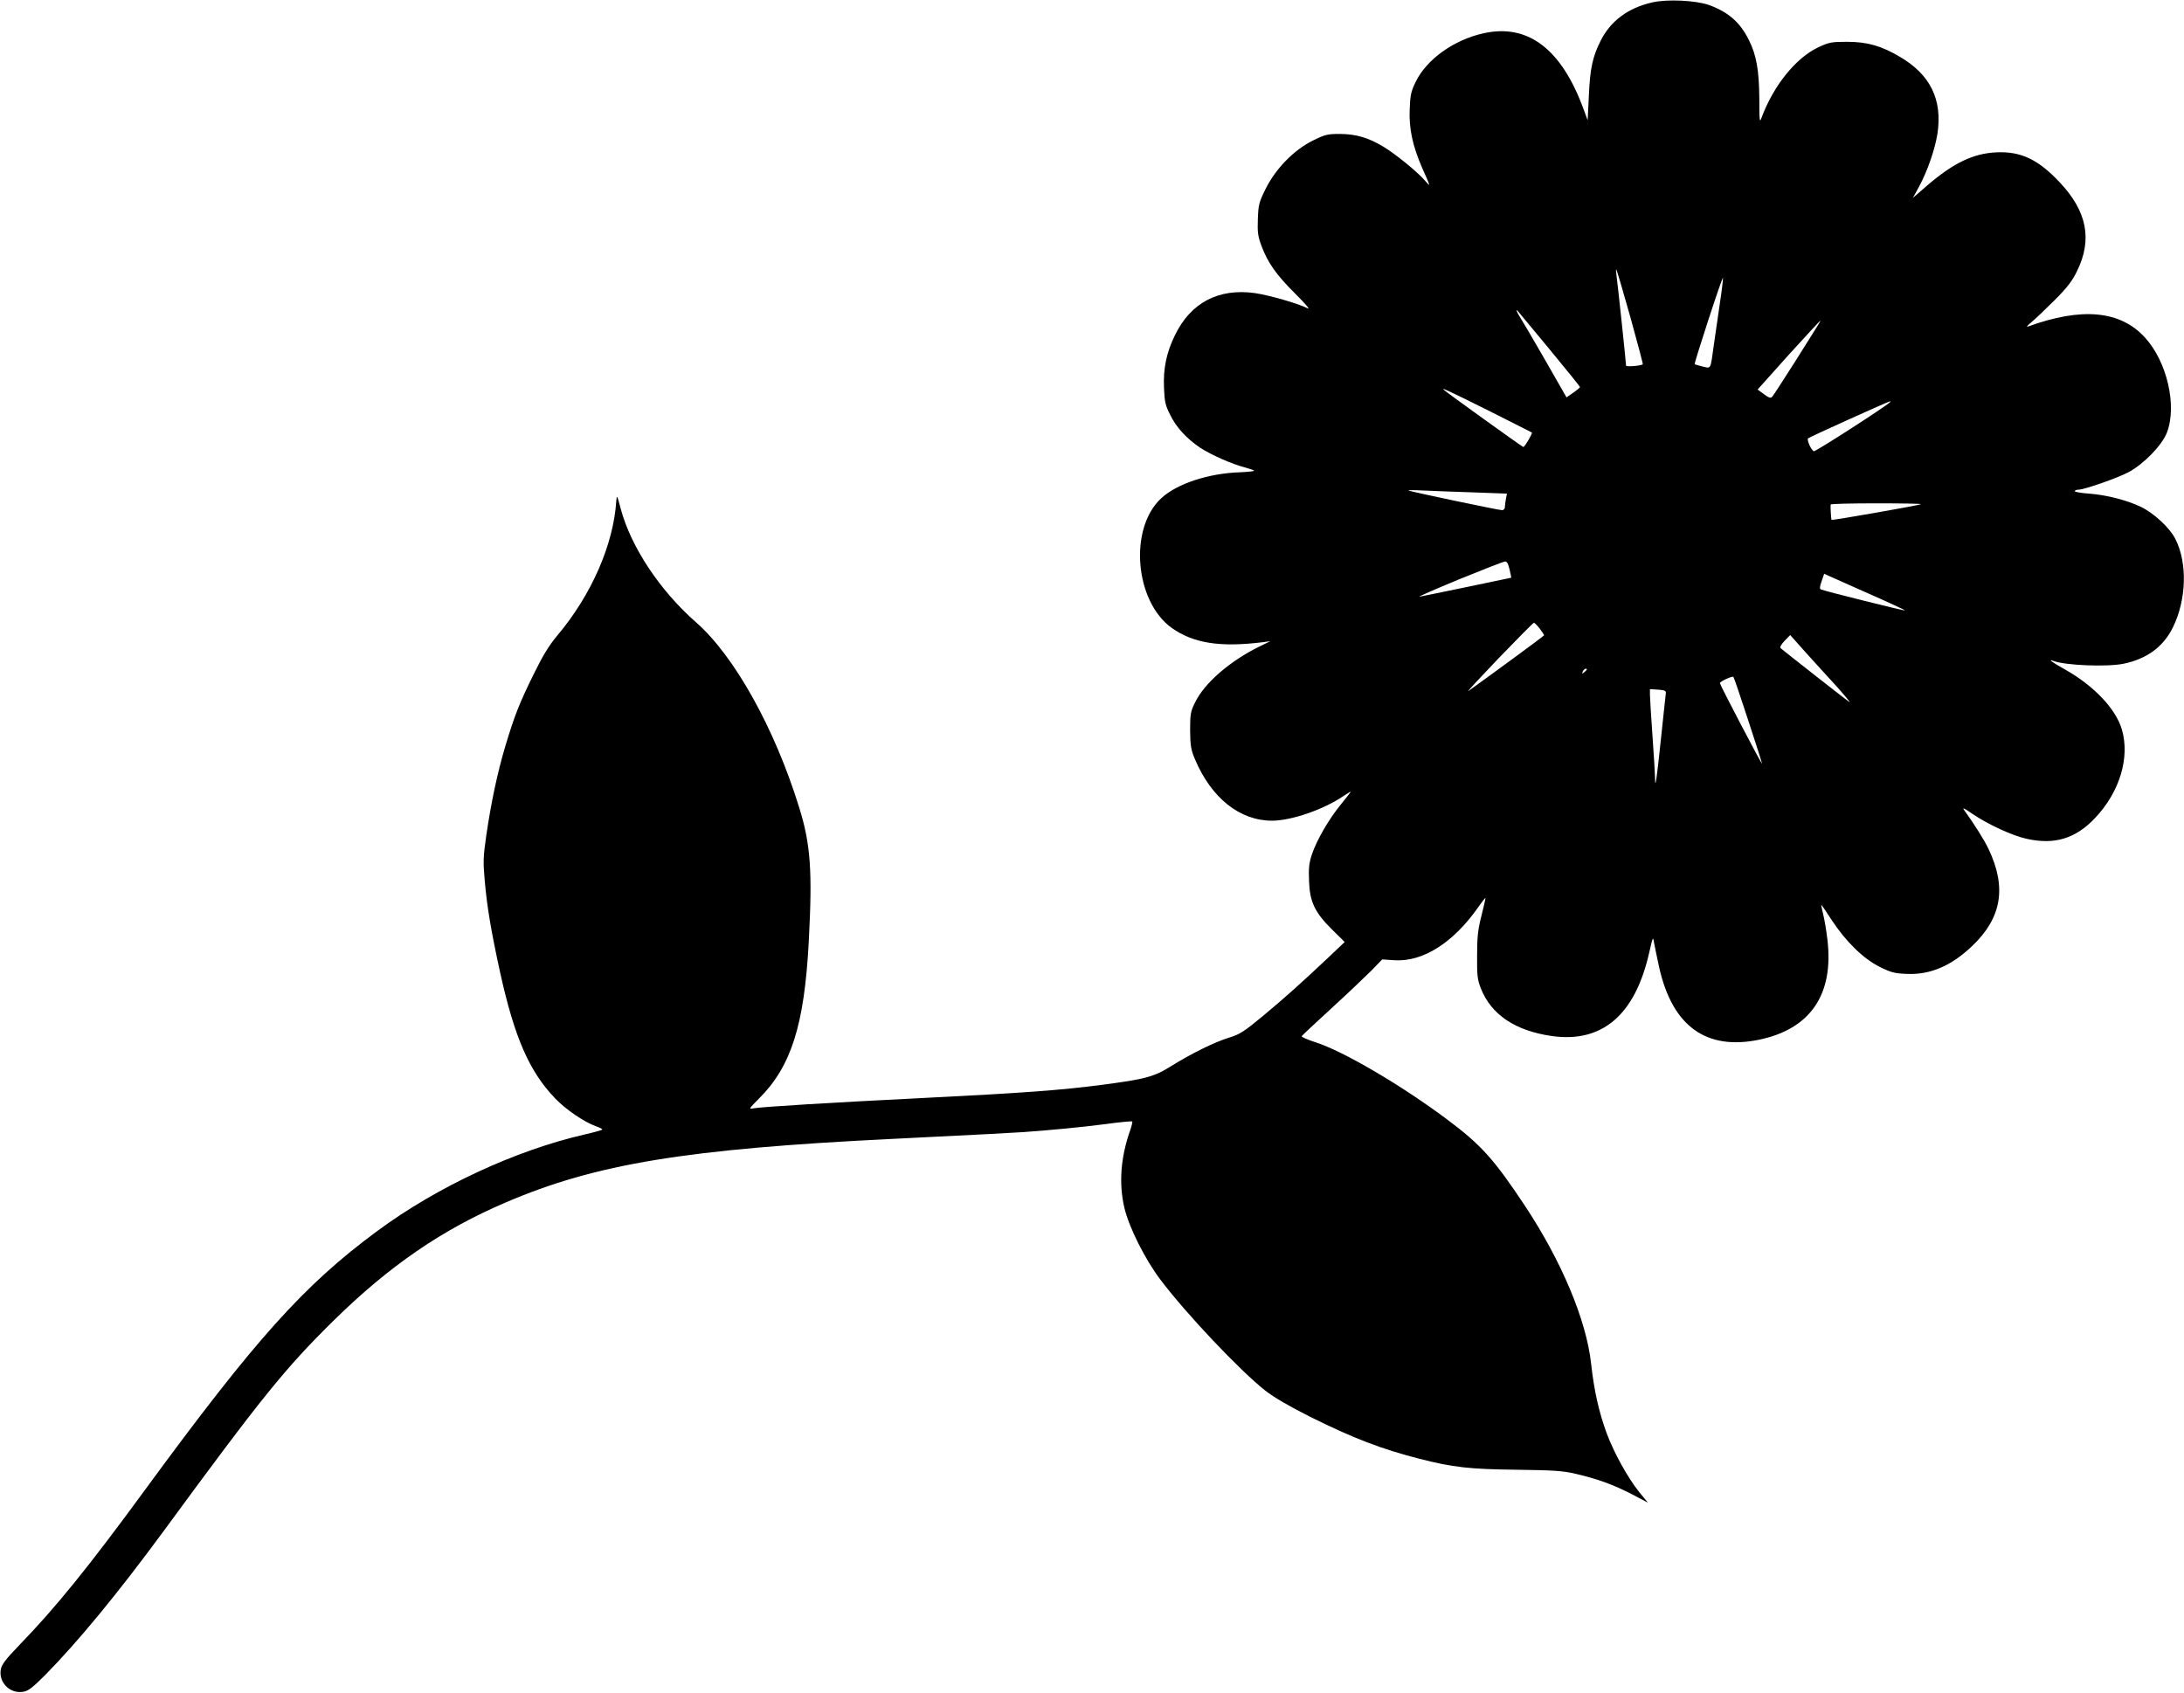 <?xml version="1.0" standalone="no"?>
<!DOCTYPE svg PUBLIC "-//W3C//DTD SVG 20010904//EN"
 "http://www.w3.org/TR/2001/REC-SVG-20010904/DTD/svg10.dtd">
<svg version="1.0" xmlns="http://www.w3.org/2000/svg"
 width="1280pt" height="992pt" viewBox="0 0 1280 992"
 preserveAspectRatio="xMidYMid meet">
<g transform="translate(0,992) scale(0.1,-0.1)"
fill="#000000" stroke="none">
<path d="M9684 9906 c-142 -32 -245 -109 -303 -225 -47 -93 -62 -162 -69 -321
l-7 -145 -24 65 c-129 353 -326 503 -586 445 -173 -38 -333 -152 -397 -283
-28 -57 -33 -78 -36 -162 -5 -114 17 -215 73 -344 51 -114 51 -115 16 -74 -44
51 -175 158 -246 200 -88 52 -157 72 -251 73 -73 0 -87 -3 -160 -39 -112 -56
-216 -163 -276 -282 -40 -81 -43 -95 -46 -178 -3 -78 0 -100 22 -159 37 -98
87 -169 199 -280 58 -58 88 -93 71 -84 -55 28 -222 76 -308 89 -214 30 -377
-55 -470 -247 -50 -102 -69 -195 -64 -308 3 -81 8 -103 36 -158 35 -73 97
-140 176 -193 64 -42 188 -97 264 -116 28 -8 52 -16 52 -19 0 -3 -37 -7 -83
-9 -185 -6 -369 -67 -461 -152 -191 -176 -156 -604 61 -760 127 -90 283 -115
533 -84 l45 6 -65 -32 c-170 -83 -321 -213 -376 -327 -26 -53 -29 -67 -29
-163 1 -91 5 -114 28 -169 96 -228 263 -361 452 -361 113 0 302 65 418 144 21
14 40 26 43 26 2 0 -23 -33 -56 -73 -73 -89 -142 -209 -171 -294 -17 -51 -20
-82 -17 -156 4 -123 34 -185 135 -285 l74 -73 -98 -93 c-165 -155 -243 -225
-378 -338 -114 -94 -138 -110 -200 -129 -86 -26 -221 -93 -339 -166 -101 -64
-152 -78 -415 -112 -226 -30 -472 -48 -1036 -76 -542 -27 -952 -52 -1000 -61
-28 -6 -26 -2 32 56 190 189 267 431 293 921 22 416 11 572 -57 789 -143 462
-379 886 -604 1083 -211 185 -381 441 -441 665 -21 80 -23 84 -26 47 -16 -256
-146 -553 -346 -790 -50 -60 -85 -118 -140 -230 -84 -171 -110 -238 -165 -420
-45 -152 -82 -323 -111 -522 -18 -124 -19 -156 -9 -265 13 -151 37 -294 90
-537 84 -381 171 -581 323 -739 62 -65 171 -139 239 -163 20 -7 37 -15 37 -19
0 -3 -46 -16 -103 -29 -406 -93 -866 -307 -1216 -566 -431 -318 -713 -633
-1356 -1510 -335 -458 -527 -695 -741 -916 -78 -81 -104 -114 -109 -142 -15
-78 55 -147 133 -132 29 5 56 27 127 98 193 196 425 478 690 838 582 794 717
960 1001 1240 327 321 636 533 1009 692 527 226 1057 313 2265 372 565 28 695
35 770 40 174 13 325 27 473 46 87 12 161 19 163 16 2 -2 -3 -24 -11 -48 -57
-160 -69 -314 -35 -459 27 -113 120 -300 211 -420 148 -197 464 -531 613 -649
54 -42 138 -91 265 -155 251 -125 421 -190 641 -246 196 -50 292 -61 570 -64
217 -3 268 -6 345 -24 129 -30 224 -65 330 -120 l93 -49 -50 61 c-67 83 -149
231 -192 347 -45 123 -73 246 -91 408 -28 255 -174 602 -389 926 -180 271
-255 355 -456 505 -269 201 -607 399 -769 451 -47 15 -84 31 -82 36 2 4 81 78
175 164 94 86 199 186 234 221 l63 65 72 -5 c166 -10 343 101 490 310 22 32
42 57 43 55 1 -1 -9 -47 -23 -102 -21 -82 -26 -125 -26 -235 -1 -118 2 -142
22 -193 61 -154 201 -248 415 -279 295 -42 488 122 571 486 22 96 23 99 29 61
4 -22 18 -89 31 -149 78 -341 275 -483 583 -420 302 62 441 265 402 588 -6 53
-18 121 -25 149 -7 29 -12 53 -11 54 1 1 29 -39 61 -89 84 -128 187 -228 282
-275 66 -33 88 -38 158 -41 137 -6 260 46 383 163 173 164 204 343 97 568 -22
48 -84 147 -142 227 -14 19 -5 16 44 -18 94 -64 235 -129 320 -148 165 -37
289 1 404 124 142 151 203 352 155 516 -35 121 -164 257 -333 352 -76 42 -106
65 -67 50 69 -26 313 -36 410 -16 136 28 233 99 289 213 80 163 86 378 14 519
-33 65 -125 150 -201 187 -86 41 -202 70 -305 78 -46 3 -83 10 -83 14 0 5 10
9 21 9 34 0 226 67 293 102 90 48 197 158 226 233 60 157 1 415 -129 557 -144
158 -370 179 -686 64 -11 -4 -2 7 20 25 22 18 83 76 136 129 75 75 104 113
132 171 91 185 59 350 -101 520 -127 135 -228 183 -372 176 -135 -6 -251 -62
-405 -194 l-84 -73 35 64 c50 92 94 219 109 312 30 200 -41 346 -220 451 -108
64 -191 88 -310 88 -92 0 -105 -3 -168 -32 -133 -63 -263 -225 -333 -413 -11
-32 -13 -21 -13 110 -1 167 -17 258 -61 345 -51 104 -121 165 -235 206 -78 27
-244 35 -331 15z m-129 -1844 c42 -151 75 -275 73 -277 -9 -9 -98 -16 -98 -8
0 18 -50 489 -56 528 -3 22 -4 38 -1 35 3 -3 40 -128 82 -278z m525 82 c-11
-77 -27 -188 -36 -249 -20 -145 -15 -135 -66 -123 -24 6 -44 12 -46 13 -2 2
34 118 80 259 46 141 84 252 86 247 1 -4 -6 -71 -18 -147z m-1001 -268 c99
-120 181 -221 181 -225 -1 -3 -18 -18 -40 -33 l-39 -27 -127 222 c-70 122
-136 234 -146 249 -15 22 -26 50 -14 37 2 -2 85 -102 185 -223z m1575 137 c-9
-15 -71 -113 -137 -218 -66 -104 -125 -195 -131 -201 -8 -9 -21 -5 -48 16
l-37 27 181 202 c100 110 184 201 186 201 2 0 -4 -12 -14 -27z m-1931 -499
c138 -69 253 -128 255 -129 5 -5 -42 -85 -50 -85 -5 0 -449 319 -467 336 -16
15 39 -11 262 -122z m2352 47 c-36 -32 -438 -291 -445 -286 -17 11 -42 67 -33
76 7 7 471 217 483 218 2 1 0 -3 -5 -8z m-2437 -527 l194 -7 -6 -30 c-3 -16
-6 -38 -6 -48 0 -11 -7 -19 -17 -19 -20 0 -533 108 -548 115 -5 3 35 3 90 0
55 -2 187 -8 293 -11z m2620 -69 c-6 -6 -520 -96 -524 -92 -2 2 -7 77 -5 90 1
4 121 7 268 7 146 0 264 -2 261 -5z m-2411 -382 c6 -27 11 -48 10 -49 -7 -2
-517 -108 -537 -111 -14 -2 90 43 230 101 140 57 262 105 271 105 11 1 19 -14
26 -46z m2318 -241 c-3 -3 -461 111 -492 123 -9 3 -9 15 3 48 l15 44 238 -106
c132 -58 238 -107 236 -109z m-2141 -106 c14 -19 26 -37 26 -39 0 -4 -310
-231 -444 -327 -12 -8 69 79 178 193 110 114 202 207 206 207 4 0 19 -15 34
-34z m1741 -340 c49 -55 83 -96 75 -91 -14 8 -382 297 -404 316 -6 6 3 22 23
43 l33 34 91 -102 c50 -55 132 -146 182 -200z m-1465 100 c0 -2 -7 -9 -15 -16
-13 -11 -14 -10 -9 4 5 14 24 23 24 12z m946 -298 c46 -139 82 -253 81 -254
-3 -4 -247 462 -247 472 0 10 72 43 79 37 3 -2 42 -117 87 -255z m-483 157
c-2 -11 -14 -132 -29 -270 -25 -239 -34 -298 -34 -224 0 19 -7 129 -15 244 -8
116 -15 225 -15 243 l0 33 48 -3 c40 -3 47 -6 45 -23z"/>
</g>
</svg>
